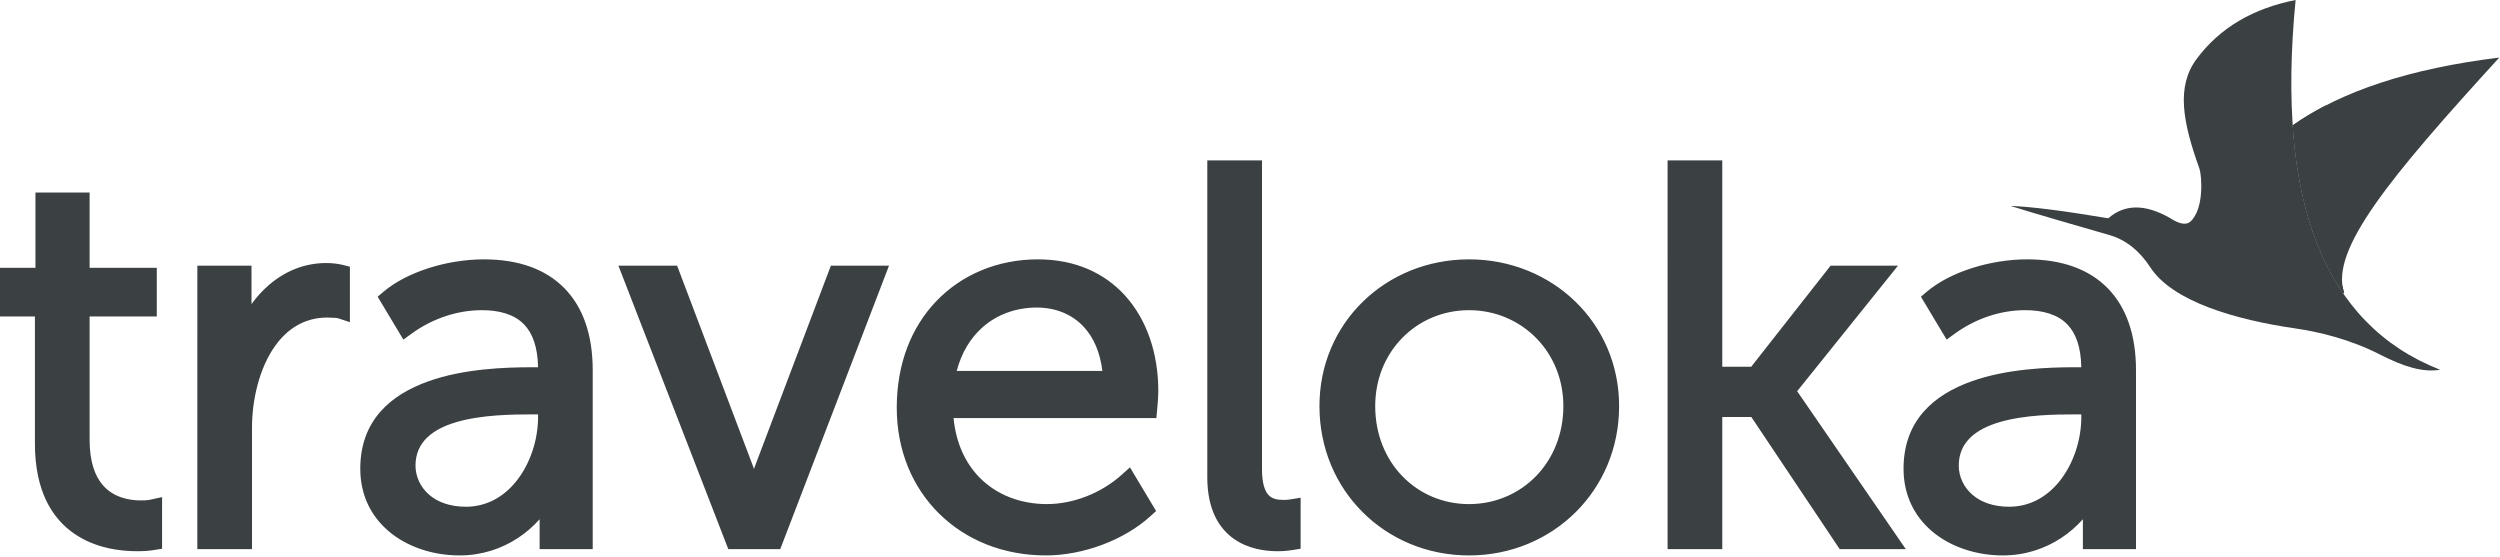 <svg viewBox="0 0 637 142" xmlns="http://www.w3.org/2000/svg" xml:space="preserve" style="fill-rule:evenodd;clip-rule:evenodd;stroke-linejoin:round;stroke-miterlimit:2"><path d="M509.478 107.563c6.374-1.884 14.189-1.978 19.313-1.978h1.526v.702c0 5.817-2.017 12.041-5.725 16.546-3.086 3.748-7.372 6.281-12.651 6.281-4.069 0-7.159-1.182-9.282-2.98-2.372-2.004-3.567-4.793-3.567-7.512 0-6.147 4.629-9.364 10.386-11.059Zm-17.311 27.71c4.817 4.147 11.502 6.253 18.156 6.253 5.673 0 10.753-1.724 14.937-4.493 2.048-1.353 3.879-2.96 5.46-4.737v7.621h13.532V94.35c0-9.063-2.483-16.079-7.199-20.9-4.763-4.862-11.686-7.368-20.529-7.368-4.729 0-9.614.81-14.041 2.222-4.51 1.434-8.554 3.507-11.492 5.99l-1.541 1.305 1.038 1.731 4.18 6.975 1.336 2.228 2.099-1.53c2.601-1.892 5.529-3.404 8.621-4.437 2.977-.992 6.115-1.533 9.26-1.533 4.476 0 8.297 1.044 10.8 3.654 2.149 2.243 3.447 5.75 3.527 10.889h-1.656c-6.635 0-17.231.348-26.278 3.576-9.567 3.412-17.355 9.922-17.355 22.276 0 6.825 2.819 12.127 7.145 15.845Zm-53.331 4.644h-13.935V40.871h13.935V93.44h7.378l19.505-24.836.714-.912h17.176l-3.111 3.875-22.583 28.112 25.111 36.502 2.568 3.736h-16.841l-.71-1.063-21.802-32.599h-7.405v33.662Zm-81.539-53.82c-4.266 4.351-6.893 10.431-6.893 17.371 0 7.185 2.615 13.388 6.859 17.804 4.322 4.499 10.35 7.17 17.042 7.17 6.708 0 12.78-2.679 17.133-7.187 4.266-4.42 6.905-10.615 6.905-17.787 0-6.928-2.652-13.001-6.94-17.355-4.354-4.42-10.409-7.08-17.098-7.08-6.673-.002-12.688 2.654-17.008 7.064Zm-10.102 44.395c-6.806-6.798-10.997-16.25-10.997-27.024 0-10.586 4.195-19.877 11.012-26.554 6.903-6.763 16.48-10.832 27.097-10.832 10.623 0 20.242 4.072 27.176 10.841 6.844 6.681 11.068 15.968 11.068 26.545 0 10.765-4.216 20.213-11.045 27.007-6.936 6.901-16.563 11.051-27.199 11.051-10.626 0-20.209-4.142-27.112-11.034Zm-32.813 6.798c-3.785-2.683-6.761-7.418-6.761-15.716V40.871h13.937v78.689c0 3.687.743 5.685 1.8 6.712.916.89 2.251 1.096 3.499 1.096.313 0 .708 0 .875-.008.284-.013.591-.038.898-.09l2.768-.455v13.001l-2.002.33c-.428.071-.946.144-1.601.203-.679.06-1.406.104-2.151.104-3.103 0-7.512-.507-11.262-3.163Zm-64.134-53.803c-2.971 2.666-5.256 6.364-6.473 11.026h37.106c-.576-4.842-2.275-8.564-4.706-11.197-3.056-3.32-7.339-4.955-12.003-4.955-5.272 0-10.17 1.756-13.924 5.126Zm-11.01 47.328c-6.708-6.647-10.744-15.984-10.744-26.944 0-11.339 3.808-20.528 9.961-27.019 6.6-6.962 15.86-10.77 25.986-10.77 9.623 0 17.042 3.533 22.201 9.202 5.642 6.201 8.494 14.911 8.494 24.294 0 .744-.038 1.575-.092 2.431-.044.649-.119 1.499-.197 2.344l-.198 2.172h-51.682c.618 6.422 3.051 11.521 6.642 15.166 4.353 4.423 10.462 6.751 17.125 6.751 3.384 0 6.831-.702 10.072-1.963 3.307-1.29 6.391-3.161 8.959-5.468l2.149-1.93 1.484 2.477 4.178 6.975 1.004 1.671-1.44 1.309c-3.374 3.069-7.665 5.57-12.288 7.299-4.654 1.741-9.648 2.712-14.387 2.712-10.845.002-20.401-3.944-27.227-10.709Zm-40.43 9.102h-13.235l-.591-1.529-26.151-67.456-1.257-3.24h14.954l.586 1.545 18.735 49.487.011.028c.087.238.171.486.256.739.086-.253.174-.501.261-.739l.009-.028 18.739-49.487.584-1.545h14.812l-1.24 3.232-25.882 67.456-.591 1.537Zm-82.554-32.354c-5.756 1.695-10.383 4.912-10.383 11.059 0 2.719 1.195 5.508 3.566 7.51 2.122 1.798 5.214 2.982 9.281 2.982 5.278 0 9.565-2.533 12.651-6.281 3.71-4.505 5.727-10.729 5.727-16.546v-.702h-1.526c-5.126 0-12.939.094-19.316 1.978Zm-17.31 27.71c-4.322-3.72-7.143-9.02-7.143-15.845 0-12.356 7.788-18.864 17.355-22.276 9.046-3.23 19.641-3.576 26.28-3.576h1.656c-.08-5.139-1.38-8.646-3.531-10.889-2.503-2.61-6.32-3.656-10.799-3.656-3.146 0-6.282.541-9.259 1.535-3.095 1.033-6.022 2.545-8.619 4.437l-2.103 1.53-1.336-2.23-4.178-6.975-1.04-1.731 1.543-1.303c2.94-2.485 6.98-4.556 11.492-5.992 4.426-1.41 9.314-2.22 14.039-2.22 8.847 0 15.77 2.506 20.528 7.368 4.721 4.821 7.199 11.835 7.199 20.9v45.565h-13.529v-7.619c-1.581 1.777-3.414 3.384-5.458 4.737-4.188 2.769-9.268 4.489-14.941 4.489-6.652.004-13.335-2.102-18.156-6.249Zm-37.111 4.644h-11.55V67.692h13.799v9.78c1.338-1.84 2.854-3.506 4.535-4.938 4.009-3.418 8.915-5.514 14.513-5.514.683 0 1.43.041 2.182.125.701.077 1.394.194 2.027.353l1.817.451v14.139l-3.13-1.031c-.029-.011-.341-.04-.8-.078-.547-.041-1.209-.071-1.825-.071-5.885 0-10.266 2.953-13.323 7.266l-.004-.002c-4.04 5.708-5.861 13.757-5.861 20.794v30.949h-2.38v.002Zm-42.981-3.984c-5.523-3.85-9.955-10.73-9.955-22.944v-32.35H0v-12.41h9.032V49.051h13.799v19.178H39.95v12.41H22.831v31.41c0 5.671 1.395 9.281 3.353 11.551 2.815 3.271 6.953 3.904 9.632 3.904.461 0 .923 0 1.288-.025h.011c.409-.029.835-.079 1.288-.18l2.896-.641v13.156l-2 .33c-.522.086-1.211.171-2.03.23-.693.046-1.459.077-2.263.077-4.234.002-10.682-.703-16.154-4.518ZM597.038 74.741c.079-.046.159-.094.238-.144-3.635-10.864 11.484-29.225 39.535-59.929-22.675 2.783-40.218 8.539-52.622 17.266 1.207 17.796 5.489 32.064 12.849 42.807Z" style="fill:#3b4043;fill-rule:nonzero"/><path d="M597.038 74.741c.079-.046.159-.094.238-.144-.121-.366-.221-.744-.301-1.128-3.541-13.454-4.975-28.999-4.305-46.633-3.052 1.568-5.879 3.269-8.481 5.098 1.207 17.796 5.489 32.064 12.849 42.807Z" style="fill:#3b4043;fill-rule:nonzero"/><path d="M606.371 90.316c5.992 3.068 10.953 4.65 15.35 3.89C592.169 82.625 579.903 51.22 584.922 0c-10.617 2.088-19.232 6.942-25.232 15.035-5.226 7.049-3.552 16.01.735 27.967.574 1.606 1.265 10.248-2.312 13.459-1.317 1.18-3.43.246-5.259-.946-6.283-3.568-11.507-3.535-15.666.105-11.466-1.925-19.774-2.976-24.917-3.153 7.339 2.311 15.818 4.687 25.337 7.464 4.069 1.186 7.554 3.976 10.306 8.201 5.625 8.646 21.566 13.336 37.008 15.562 5.794.835 13.807 2.712 21.449 6.622Z" style="fill:#3b4043;fill-rule:nonzero"/></svg>